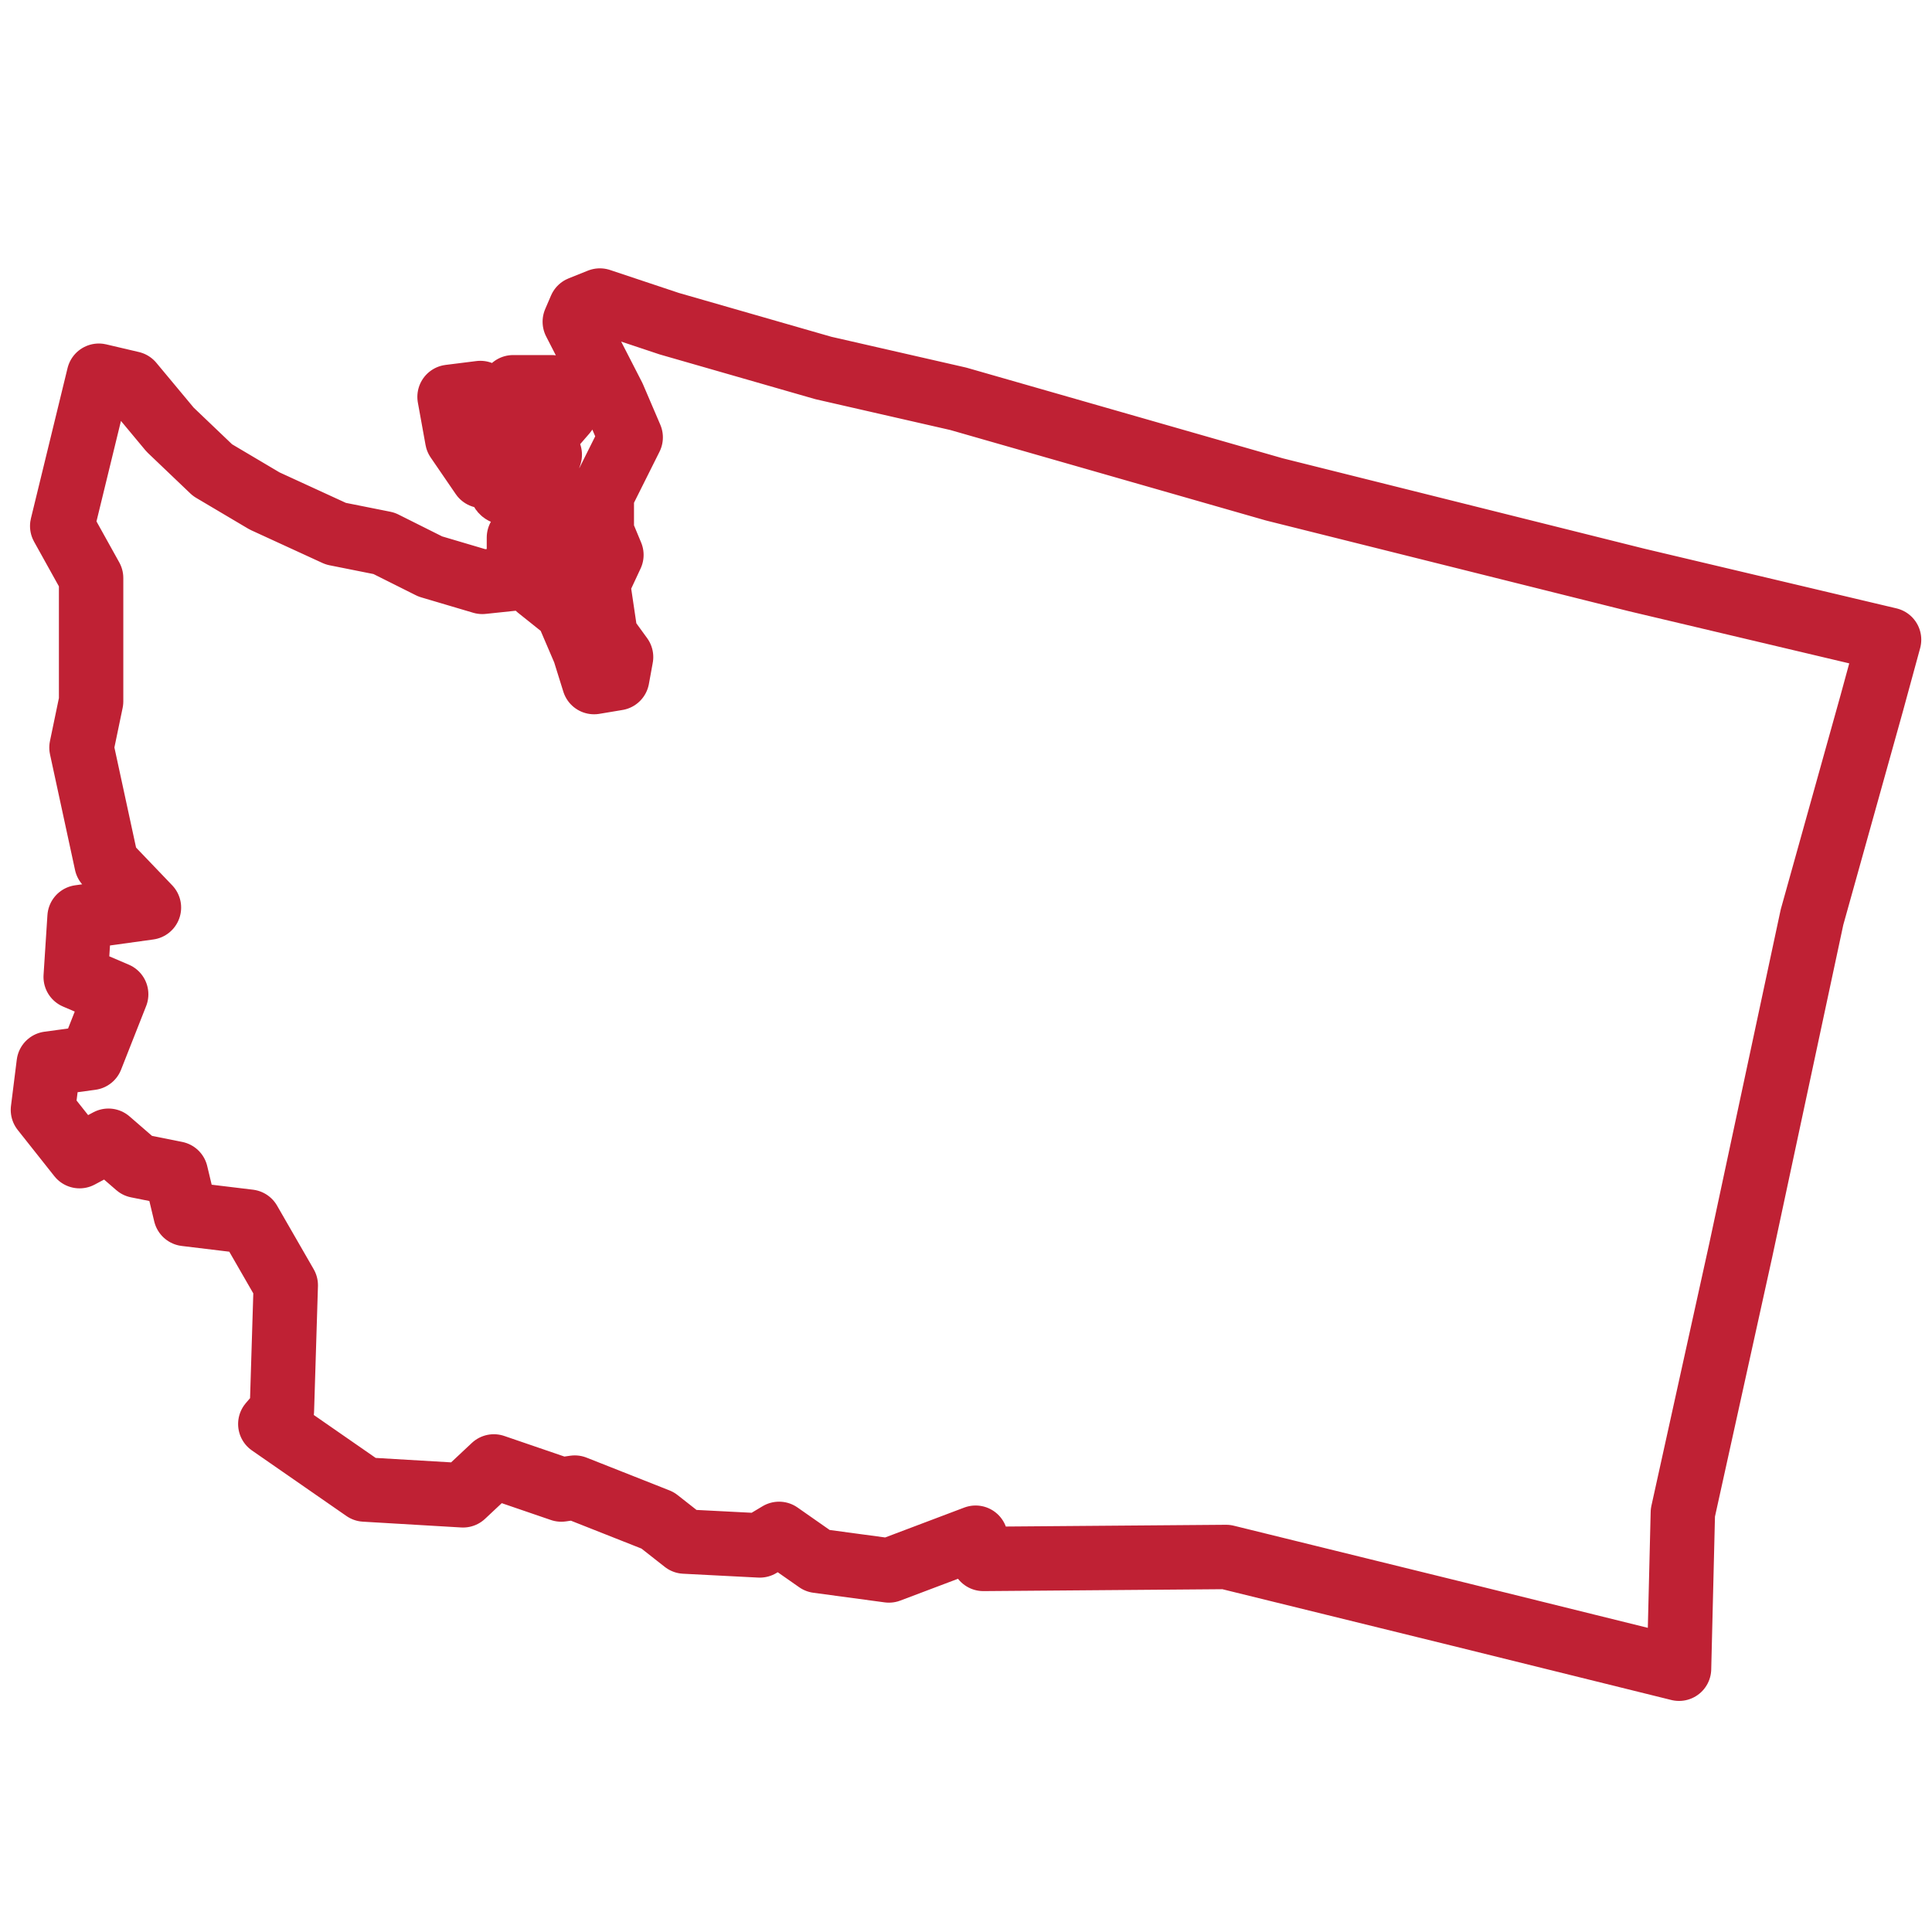 <svg width="45" height="45" viewBox="0 0 45 45" fill="none" xmlns="http://www.w3.org/2000/svg">
<path d="M13.972 7L15.588 7.539L19.178 8.571L22.32 9.289L29.682 11.399L38.12 13.508L44 14.9L43.596 16.381L42.205 21.363L40.544 29.128L39.197 35.233L39.108 38.868L34.035 37.612L28.559 36.265L22.904 36.31L22.724 35.816L20.705 36.579L19.044 36.355L18.146 35.727L17.697 35.996L15.947 35.906L15.318 35.412L13.388 34.649L13.074 34.694L11.503 34.156L10.785 34.829L8.496 34.694L6.296 33.168L6.566 32.854L6.656 29.936L5.803 28.455L4.322 28.276L4.097 27.333L3.199 27.153L2.526 26.57L1.853 26.929L1 25.852L1.135 24.774L2.122 24.64L2.706 23.159L1.763 22.755L1.853 21.363L3.469 21.139L2.481 20.107L1.898 17.413L2.122 16.336V13.463L1.449 12.252L2.302 8.751L3.065 8.93L3.962 10.007L4.95 10.95L6.162 11.668L7.823 12.431L8.945 12.655L10.022 13.194L11.234 13.553L12.087 13.463V12.521L12.536 12.117L13.299 11.623L13.433 12.027L13.568 12.7L12.67 12.925L12.536 13.688L13.209 14.226L13.613 15.169L13.837 15.887L14.376 15.797L14.466 15.304L14.107 14.81L13.927 13.598L14.241 12.925L14.017 12.386V11.533L14.69 10.187L14.286 9.244L13.388 7.494L13.523 7.18L13.972 7ZM10.471 9.244L11.189 9.154L11.368 9.648L11.952 9.02H12.85L13.164 9.603L12.58 10.277L12.805 10.591L12.536 11.354L12.042 11.489C12.042 11.489 11.683 11.533 11.683 11.399C11.683 11.264 12.221 10.456 12.221 10.456L11.593 10.277L11.503 10.86L11.234 11.085L10.65 10.232L10.471 9.244Z" stroke="#BF2134" stroke-width="1.5" stroke-linejoin="round"/>
</svg>
